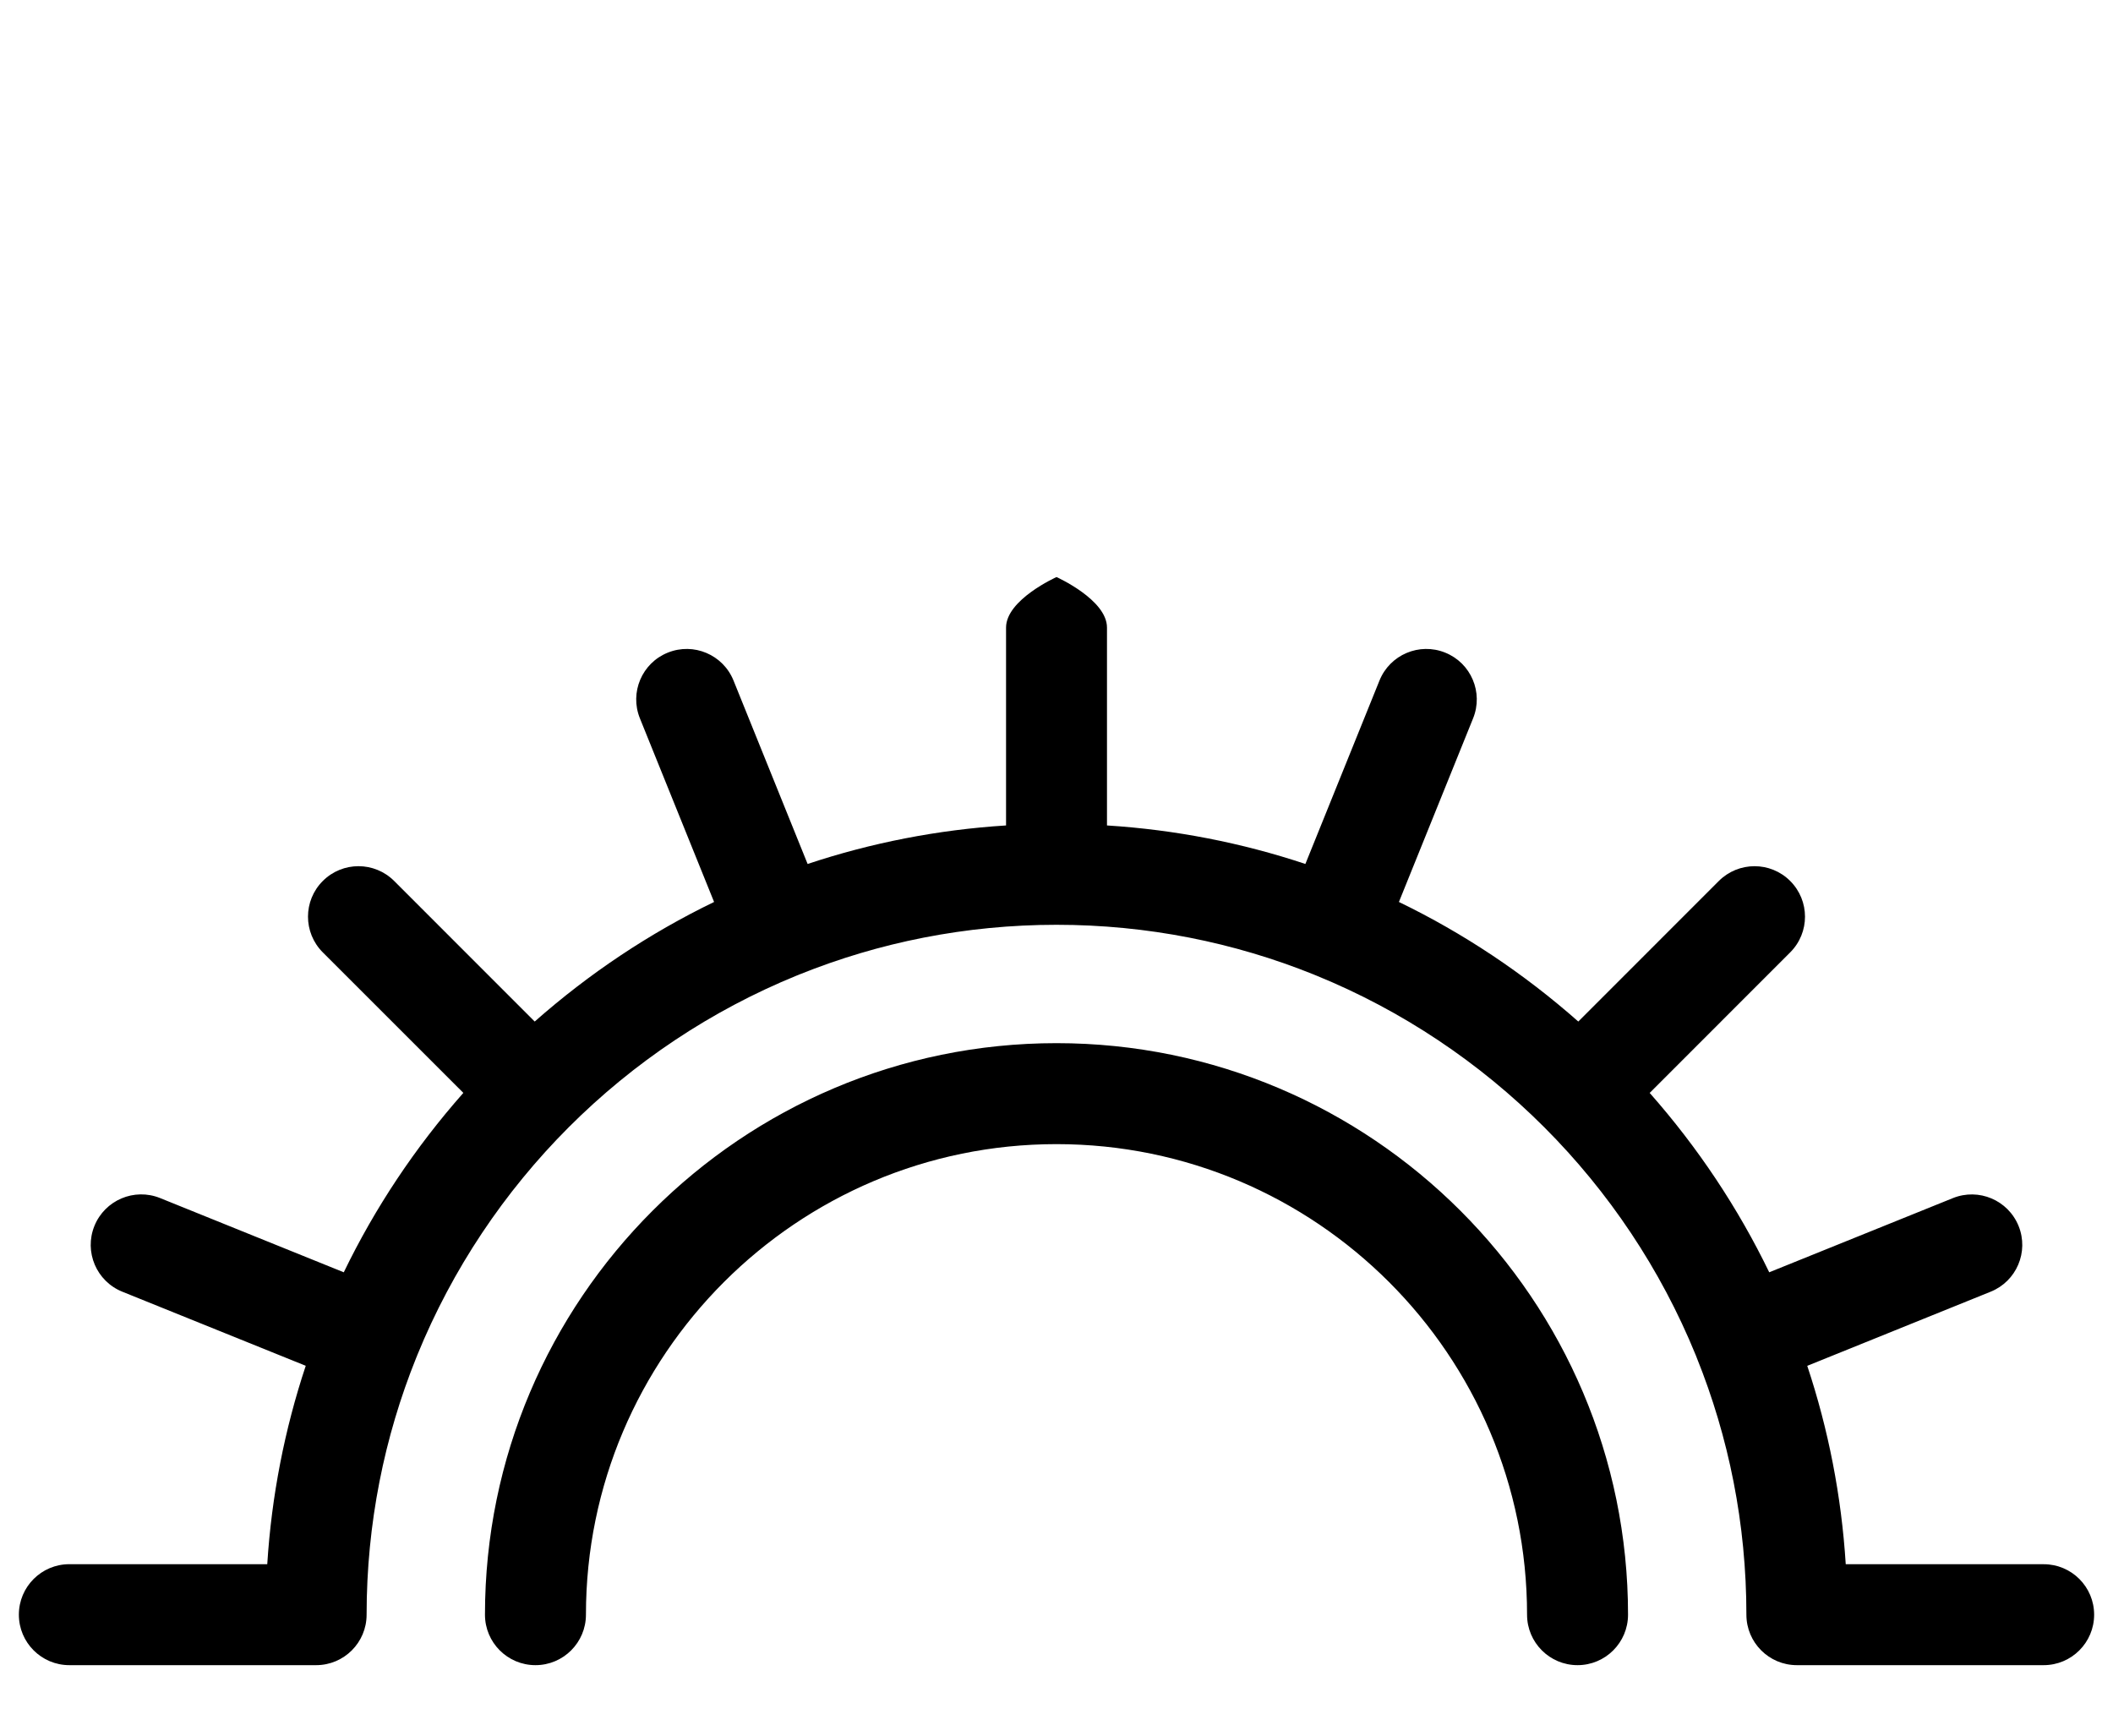 <svg width="56" height="46" viewBox="0 0 56 46" fill="none" xmlns="http://www.w3.org/2000/svg">
<path d="M55.5 42.794C55.5 43.533 54.901 44.132 54.162 44.132H47.622C46.883 44.132 46.284 43.533 46.284 42.794C46.284 40.386 45.816 38.086 44.966 35.978C44.962 35.967 44.957 35.956 44.953 35.945C44.948 35.935 44.944 35.925 44.941 35.914C43.083 31.358 39.439 27.712 34.882 25.854C34.871 25.85 34.86 25.846 34.849 25.841C34.837 25.837 34.825 25.831 34.814 25.826C32.707 24.977 30.407 24.51 28 24.51C25.592 24.51 23.291 24.978 21.183 25.828C21.173 25.832 21.162 25.837 21.151 25.842C21.141 25.846 21.131 25.85 21.121 25.853C16.562 27.711 12.917 31.357 11.059 35.915C11.055 35.925 11.052 35.935 11.048 35.945C11.043 35.956 11.039 35.967 11.034 35.977C10.184 38.085 9.716 40.386 9.716 42.794C9.716 43.533 9.117 44.132 8.378 44.132H1.838C1.099 44.132 0.5 43.533 0.5 42.794C0.5 42.055 1.099 41.456 1.838 41.456H7.083C7.197 39.65 7.542 37.886 8.103 36.198L3.241 34.234C2.556 33.957 2.225 33.178 2.502 32.492C2.779 31.807 3.559 31.476 4.244 31.753L9.111 33.72C9.936 32.015 10.997 30.417 12.28 28.965L8.555 25.241C8.032 24.718 8.032 23.871 8.555 23.349C9.077 22.826 9.924 22.826 10.447 23.349L14.171 27.074C15.623 25.792 17.221 24.73 18.925 23.905L16.959 19.038C16.682 18.353 17.013 17.573 17.698 17.297C18.384 17.02 19.163 17.351 19.44 18.036L21.404 22.898C23.092 22.336 24.856 21.991 26.663 21.877C26.663 21.877 26.663 17.371 26.663 16.632C26.663 15.893 28 15.294 28 15.294C28 15.294 29.338 15.893 29.338 16.632V21.877C31.144 21.991 32.909 22.336 34.596 22.898L36.56 18.036C36.837 17.351 37.617 17.02 38.302 17.297C38.987 17.573 39.318 18.353 39.041 19.038L37.075 23.905C38.779 24.73 40.377 25.792 41.829 27.074L45.553 23.349C46.076 22.827 46.923 22.826 47.445 23.349C47.968 23.872 47.968 24.718 47.445 25.241L43.721 28.966C45.003 30.418 46.064 32.016 46.889 33.72L51.756 31.754C52.441 31.477 53.221 31.808 53.498 32.493C53.775 33.178 53.443 33.958 52.758 34.234L47.897 36.199C48.458 37.886 48.803 39.65 48.917 41.457H54.162C54.901 41.456 55.5 42.055 55.5 42.794ZM28 27.647C19.648 27.647 12.853 34.442 12.853 42.794C12.853 43.533 13.452 44.132 14.191 44.132C14.93 44.132 15.529 43.533 15.529 42.794C15.529 35.917 21.123 30.323 28 30.323C34.877 30.323 40.471 35.917 40.471 42.794C40.471 43.533 41.07 44.132 41.809 44.132C42.548 44.132 43.147 43.533 43.147 42.794C43.147 34.442 36.352 27.647 28 27.647Z" fill="black"/>
</svg>
